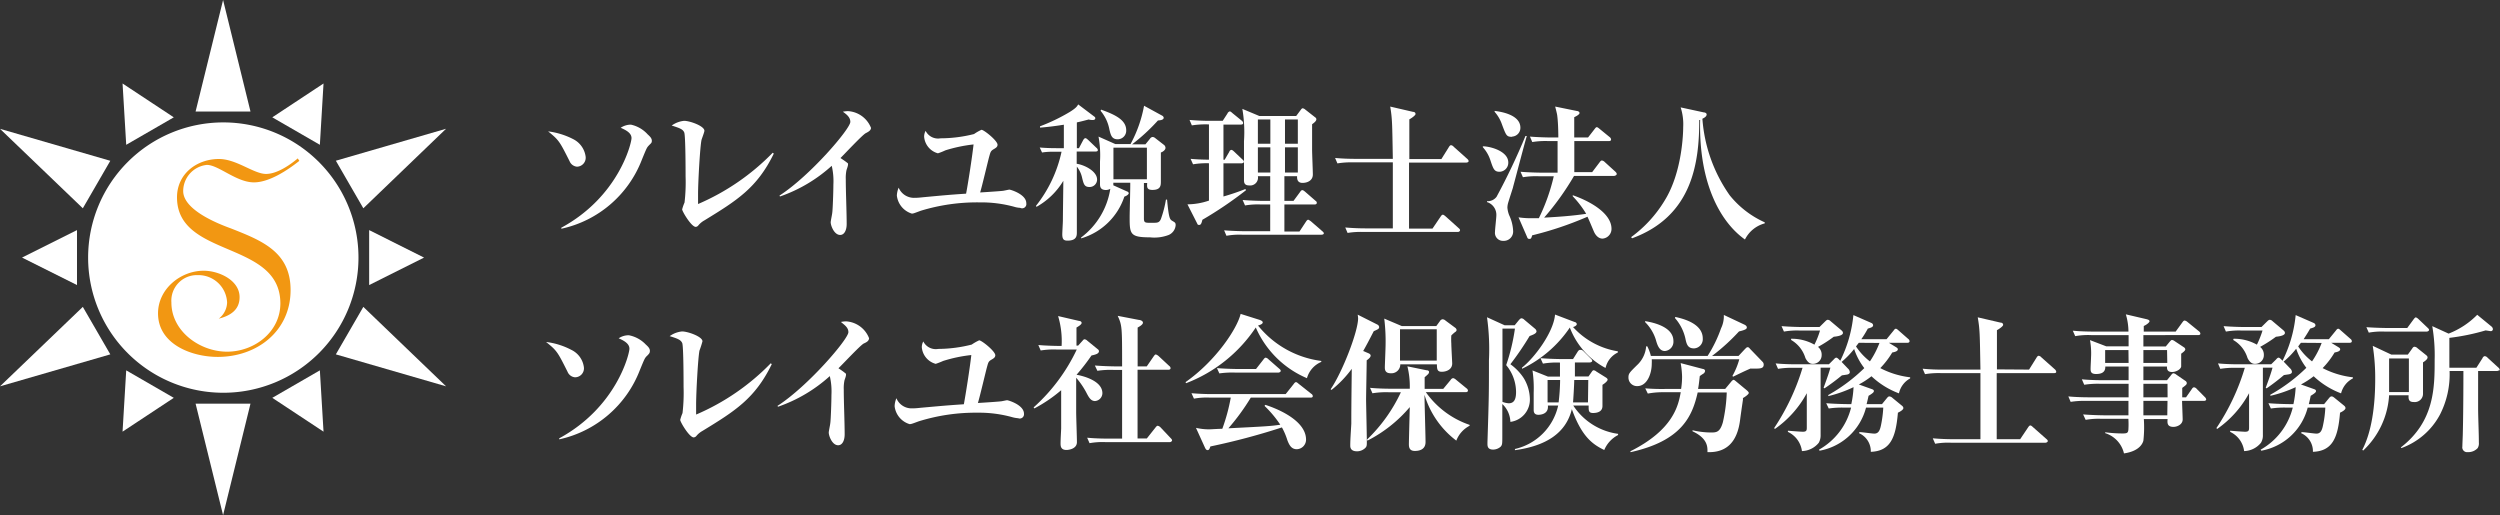 <svg xmlns="http://www.w3.org/2000/svg" viewBox="0 0 334.75 68.98"><rect x="0" y="0" width="334.75" height="68.98" fill="#333333" stroke="none"/><defs><style>.cls-1{fill:#fff;}.cls-2{fill:#f29712;}</style></defs><g id="レイヤー_2" data-name="レイヤー 2"><g id="レイヤー_1-2" data-name="レイヤー 1"><path class="cls-1" d="M48,34.49a18.1,18.1,0,1,1-18.1-18.1A18.1,18.1,0,0,1,48,34.49Z"/><polygon class="cls-1" points="33.54 14.93 26.19 14.93 29.87 0 29.87 0 33.54 14.93"/><polygon class="cls-1" points="14.77 21.53 11.09 27.89 0 17.25 0 17.25 14.77 21.53"/><polygon class="cls-1" points="11.09 41.09 14.77 47.45 0 51.73 0 51.73 11.09 41.09"/><polygon class="cls-1" points="26.19 54.05 33.54 54.05 29.87 68.98 29.87 68.98 26.19 54.05"/><polygon class="cls-1" points="44.97 47.45 48.65 41.09 59.73 51.73 59.73 51.73 44.97 47.45"/><polygon class="cls-1" points="48.65 27.89 44.97 21.52 59.73 17.24 59.73 17.24 48.65 27.89"/><polygon class="cls-1" points="23.27 15.71 16.9 19.39 16.41 11.18 16.41 11.18 23.27 15.71"/><polygon class="cls-1" points="10.31 30.81 10.31 38.17 2.95 34.49 2.95 34.49 10.31 30.81"/><polygon class="cls-1" points="16.9 49.59 23.27 53.27 16.41 57.8 16.41 57.8 16.9 49.59"/><polygon class="cls-1" points="36.46 53.27 42.83 49.59 43.32 57.8 43.32 57.8 36.46 53.27"/><polygon class="cls-1" points="49.43 38.17 49.43 30.81 56.78 34.49 56.78 34.49 49.43 38.17"/><polygon class="cls-1" points="42.83 19.39 36.46 15.71 43.32 11.18 43.32 11.18 42.83 19.39"/><path class="cls-2" d="M34,24.42c-2.34,0-4.75-2.34-6.3-2.34a3.53,3.53,0,0,0-3.17,3.5c0,2.5,4.55,4.34,6.38,5,4.13,1.63,8,3.13,8,8.26,0,5.5-4.5,8.95-9.75,8.95-3.5,0-8-1.7-8-5.83,0-3.25,3-5.71,6.12-5.71,2,0,4.8,1.25,4.8,3.54,0,1.75-1.3,2.5-2.79,2.88a2.83,2.83,0,0,0,1.12-2.17,3.84,3.84,0,0,0-3.92-3.66,3.42,3.42,0,0,0-3.54,3.66c0,3.88,3.83,6.59,7.46,6.59s7.13-2.63,7.13-6.46c0-8.46-13.84-6.05-13.84-14.21,0-3.13,2.63-5.13,5.62-5.13,2.34,0,4.67,2,6.3,2,1.46,0,3.16-1.16,4.25-2.08l.21.33C38.41,22.87,36,24.42,34,24.42Z"/><path class="cls-1" d="M77,50.52A1.18,1.18,0,0,1,76,49.79c-1.34-2.67-1.42-2.83-2.88-4a9.74,9.74,0,0,1,3.37,1.05,3,3,0,0,1,1.7,2.4A1.2,1.2,0,0,1,77,50.52Zm9.61-2.85c-.28.3-.28.3-.93,1.88a15,15,0,0,1-10.8,9.28l0-.14c7.68-4.17,9.4-11.31,9.4-12s-.75-1.09-1.44-1.39a2.39,2.39,0,0,1,1.36-.41,4.21,4.21,0,0,1,2.27,1.24c.38.34.55.56.55.85S86.92,47.36,86.62,47.67Z"/><path class="cls-1" d="M94.06,57.7a2.87,2.87,0,0,0-.81.67.52.52,0,0,1-.36.2c-.59,0-1.81-2.07-1.81-2.35a6.08,6.08,0,0,1,.31-.91,23.36,23.36,0,0,0,.14-3.51c0-.49,0-5.45-.18-5.86s-.53-.58-1.68-.93a3.39,3.39,0,0,1,1.66-.63c.77,0,2.73.69,2.73,1.32a12,12,0,0,1-.4,1.24c-.2,1-.45,5.65-.45,7.25,0,.55,0,.93,0,1.32a30.9,30.9,0,0,0,10-6.87l.13.12C101.1,53.38,98.38,55.06,94.06,57.7Z"/><path class="cls-1" d="M115.65,46c-.47.25-2.84,2.8-3.38,3.31.26.18.54.36.79.56s.22.15.22.33-.18.65-.2.71a5.11,5.11,0,0,0-.1,1.25c0,1.67.12,4.36.12,6,0,.82-.31,1.46-.87,1.46-.81,0-1.26-1.27-1.26-1.7,0-.18.18-1,.2-1.21.08-.45.16-3,.16-3.83a9,9,0,0,0-.22-2.52,20.11,20.11,0,0,1-6.93,4.1l-.08-.11c4.09-2.63,9.5-8.95,9.5-9.87,0-.66-.58-1-1-1.37a3.63,3.63,0,0,1,.69-.08,3.53,3.53,0,0,1,3.08,2.26C116.34,45.68,116,45.84,115.65,46Z"/><path class="cls-1" d="M136.33,56a4,4,0,0,1-.79-.14,16.56,16.56,0,0,0-4.62-.6A25.63,25.63,0,0,0,123,56.42c-.91.34-1,.37-1.21.37a2.84,2.84,0,0,1-2-2.4,3,3,0,0,1,.24-1.07,2.18,2.18,0,0,0,2,1.36c.3,0,.57,0,1.26-.08,2.83-.25,3.14-.29,5.77-.47.23-1.22.79-4.74,1-6.59a19.3,19.3,0,0,0-3.77.79,10.48,10.48,0,0,1-1,.39,2.52,2.52,0,0,1-1.86-2.23,1.62,1.62,0,0,1,.2-.77,1.87,1.87,0,0,0,2,1,18.53,18.53,0,0,0,4.48-.58,6.55,6.55,0,0,1,1-.57c.34,0,2.16,1.46,2.16,2,0,.29-.24.43-.48.57-.43.25-.45.35-.63,1s-1,4.15-1.22,4.82c1-.06,2.78-.18,3.06-.22.13,0,.74-.15.86-.15s2.25.61,2.25,1.81A.57.57,0,0,1,136.33,56Z"/><path class="cls-1" d="M146.63,53.7c-.59,0-.85-.52-1.22-1.23a10.56,10.56,0,0,0-1.31-1.89c0,3.49,0,4.36,0,4.62,0,.61.1,3.39.1,4,0,.89-1.06,1.05-1.4,1.05-.77,0-.79-.53-.79-.87,0-.55.06-1.46.08-2,0-.81,0-1.25,0-5.13a19.5,19.5,0,0,1-3.59,2.44l-.1-.14a24.34,24.34,0,0,0,5.78-7.75h-2.7a10.67,10.67,0,0,0-2.13.13l-.32-.73c1.17.1,2.49.12,2.72.12h.4a11.69,11.69,0,0,0-.47-4l2.8.65c.14,0,.35.08.35.27s-.35.42-.69.62c0,.37,0,.76,0,2.42h.22l.57-.63c.12-.14.18-.22.3-.22a.62.62,0,0,1,.35.18L147,46.77a.32.32,0,0,1,.15.25c0,.34-.45.46-1,.58a27.6,27.6,0,0,1-2,2.58c.58.1,3.46.71,3.46,2.47A1.07,1.07,0,0,1,146.63,53.7Zm10,5.5h-8.61a9.78,9.78,0,0,0-2.13.14l-.32-.73c1.21.12,2.59.12,2.81.12h1.87c0-3.06,0-6.14,0-9.2h-1.18a11.83,11.83,0,0,0-2.13.12l-.34-.71c1.21.1,2.61.12,2.82.12h.83c0-5.29,0-5.47-.59-6.77l2.86.55c.16,0,.52.12.52.37s-.44.5-.71.65c0,.48,0,4.27,0,5.2h1.22l.93-1.35c.08-.11.18-.25.29-.25a1.12,1.12,0,0,1,.36.21L156.56,49a.39.39,0,0,1,.18.29c0,.18-.16.22-.3.22h-4.12c0,1.46,0,7.9,0,9.2h1.24l1.14-1.44c.14-.18.22-.26.32-.26a.74.74,0,0,1,.38.22l1.36,1.44c.12.12.18.2.18.3S156.78,59.2,156.66,59.2Z"/><path class="cls-1" d="M175,50.64a13,13,0,0,1-6.85-6.79,19.67,19.67,0,0,1-9.33,7.46l-.08-.14c4.1-2.88,6.93-7.21,7.38-9.14l2.57.81c.15.06.39.16.39.33s-.22.3-.63.42a13,13,0,0,0,8.47,4.74v.13A3.35,3.35,0,0,0,175,50.64Zm.54,2.6h-8.06a29.27,29.27,0,0,1-3,4.11c4.66-.24,5.65-.28,6.95-.48a14.89,14.89,0,0,0-2.11-2.52l.1-.14c.88.27,5.46,1.85,5.46,4.66a1.28,1.28,0,0,1-1.24,1.28c-.71,0-1-.53-1.26-1.2a9,9,0,0,0-.73-1.72,90.64,90.64,0,0,1-9.58,2.55c-.1.29-.17.49-.37.49s-.28-.18-.36-.34l-1.2-2.64a8.12,8.12,0,0,0,1.77.2c.16,0,1.07-.06,1.76-.08a25,25,0,0,0,1.13-4.17H162a9.34,9.34,0,0,0-2.13.14l-.33-.73c.94.08,1.87.12,2.82.12h9.79l1.07-1.34c.11-.16.21-.26.31-.26s.2.08.36.22l1.69,1.34a.38.38,0,0,1,.2.29C175.8,53.22,175.6,53.24,175.51,53.24Zm-4.33-3.35H165.4a12.16,12.16,0,0,0-2.13.11l-.32-.71c1.18.1,2.59.12,2.8.12h2.43l1-1.28c.1-.14.2-.24.3-.24a.69.69,0,0,1,.37.22l1.44,1.26c.12.1.2.18.2.3S171.3,49.89,171.18,49.89Z"/><path class="cls-1" d="M184.5,44.08a4.64,4.64,0,0,1-.55.26c-.61,1.18-1,1.93-1.42,2.66l.71.3c.14.06.29.16.29.31s-.09.32-.53.64c0,.85-.08,4.54-.08,5.29,0,.45.1,4.75.1,5.64,0,.48,0,.64-.31.89a1.58,1.58,0,0,1-1,.36c-.91,0-.91-.58-.91-.79,0-.81.1-2.11.14-2.92,0-1.35,0-1.94.06-7.33a14.7,14.7,0,0,1-2.71,2.82l-.12-.09c1.58-2.29,3.68-7.74,3.68-9.5a3,3,0,0,0-.06-.49l2.66,1.34a.42.42,0,0,1,.22.32A.34.34,0,0,1,184.5,44.08ZM195,59a12,12,0,0,1-4.26-6.14c0,1,.14,5.42.14,6.33,0,1.15-1.09,1.19-1.44,1.19-.6,0-.79-.34-.79-.87s.1-4.19.12-5A18.31,18.31,0,0,1,183.1,59l-.06-.14a21.16,21.16,0,0,0,4.54-6.34H185.9a11.31,11.31,0,0,0-2.13.14l-.32-.73c1.19.12,2.59.12,2.81.12h2.51a11.2,11.2,0,0,0-.32-3l2.57.53c.21,0,.33.1.33.24a.47.47,0,0,1-.14.29c-.06.06-.39.36-.45.4,0,.31,0,.59,0,1.56h2.49l1-1.21a.48.48,0,0,1,.32-.23.77.77,0,0,1,.36.19L196.37,52a.4.4,0,0,1,.19.31c0,.12-.13.2-.29.2h-5.35a11.83,11.83,0,0,0,5.86,4.38v.12A3.75,3.75,0,0,0,195,59Zm-.09-14.59a4.71,4.71,0,0,0-.58.51,8.57,8.57,0,0,0,0,1.07c0,.43.12,2.5.12,2.68,0,.79-.75,1.11-1.4,1.11s-.63-.42-.65-1h-4.9a1.19,1.19,0,0,1-1.28,1.2c-.71,0-.79-.43-.79-.77s.1-2.62.1-3.06a24.78,24.78,0,0,0-.18-3.49l2.35,1h4.62l.49-.67a.47.47,0,0,1,.36-.24.64.64,0,0,1,.39.18l1.27.94a.45.45,0,0,1,.21.32A.39.39,0,0,1,194.89,44.44Zm-2.53-.32h-4.92v4.19h4.92Z"/><path class="cls-1" d="M204.81,45a39.18,39.18,0,0,1-2.57,3.77,7.11,7.11,0,0,1,1.8,1.88,5.63,5.63,0,0,1,.81,2.74,3,3,0,0,1-2.61,3.1,3.41,3.41,0,0,0-1.08-2.39c0,.61,0,3.53,0,4.2,0,1.13,0,1.25-.22,1.51a1.55,1.55,0,0,1-1,.39c-.77,0-.77-.49-.77-.81,0,0,0-.1,0-.14.2-6.31.2-6.47.2-11a30.91,30.91,0,0,0-.26-5.77l2.35,1.07h1.36l.58-.71c.08-.08.21-.22.31-.22a.56.56,0,0,1,.38.18L205.52,44a.56.56,0,0,1,.22.36C205.74,44.69,205.12,44.87,204.81,45Zm-3.14,3.91A26.3,26.3,0,0,0,202.85,44h-1.67c0,1.54,0,8.41,0,9.81A3,3,0,0,0,202,54c.57,0,1-.29,1-1.5A5.67,5.67,0,0,0,201.67,48.88Zm13.15,11.35c-1.7-.81-3.06-1.92-4.35-5.47-.79,3.22-3.47,4.92-7.62,5.49l0-.16a7.68,7.68,0,0,0,5.79-5.82h-1.38c.13,1.24-1.15,1.24-1.27,1.24-.63,0-.63-.47-.63-.69s0-1.91,0-2.25a16.38,16.38,0,0,0-.16-3l2.08.83h1.6c0-.3,0-1.62,0-1.88a10.89,10.89,0,0,0-2.28.14l-.33-.73c1.2.1,2.61.12,2.82.12h1.54l.63-1c.06-.1.18-.23.3-.23A.52.52,0,0,1,212,47l1,1c.1.1.2.2.2.32s-.18.21-.32.21h-2c0,.3,0,1.62,0,1.88h1.82l.37-.53c.14-.2.2-.3.32-.3a.61.61,0,0,1,.35.16l1.23.77c.17.1.29.2.29.33s-.23.4-.69.69c0,.22,0,2.63,0,2.83,0,.73-.63.94-1.26.94s-.59-.37-.59-1h-2.06a8.52,8.52,0,0,0,6,3.79v.16A4,4,0,0,0,214.82,60.23Zm.14-11a10.25,10.25,0,0,1-4.76-5.4,16.11,16.11,0,0,1-6.4,5.52l0-.16c1.66-1.3,4.23-4.73,4.42-7.1l2.63,1c.08,0,.28.11.28.29s-.32.34-.5.38a10.29,10.29,0,0,0,6,3.25v.16A3,3,0,0,0,215,49.21Zm-7.74,1.62v3h1.48a27.79,27.79,0,0,0,.2-3Zm5.45,0h-1.88c0,.56-.12,2.55-.16,3h2Z"/><path class="cls-1" d="M234.39,49.35c-.81.34-1.95.91-2.33,1.09l-.09-.1a9.76,9.76,0,0,0,.92-2.23H221.17a5.47,5.47,0,0,1,0,.59c0,1.32-.61,3-1.94,3a1.14,1.14,0,0,1-1.18-1.14c0-.54.12-.65,1.14-1.66a3.83,3.83,0,0,0,1.23-2.53h.15a5.63,5.63,0,0,1,.48,1.29h7.6a17.65,17.65,0,0,0,1.8-3.7,3.72,3.72,0,0,0,.37-1.79l2.76,1.3c.16.08.32.2.32.37s-.1.32-1.05.54a26.72,26.72,0,0,1-3.61,3.28h3.55l.81-.87c.22-.22.28-.3.42-.3s.23.12.31.22L236,48.44a.53.53,0,0,1,.16.38C236.15,49.39,235.68,49.37,234.39,49.35Zm-1,4c0,.26-.08.53-.4,2.94-.39,3-1.91,4.34-4.36,4.25,0-.58.12-1.8-2-2.79v-.14a10.89,10.89,0,0,0,2.44.3c.73,0,1.23,0,1.62-1.36a21,21,0,0,0,.52-4h-3.89c-.73,3.22-2.15,6.48-9,8v-.13c5.72-2.87,6.41-6.1,6.73-7.9h-2.27a10.85,10.85,0,0,0-2.14.18L220.3,52a27.89,27.89,0,0,0,2.8.08h2a10.19,10.19,0,0,0,.13-1.64,11.25,11.25,0,0,0-.19-1.82l3,.79c.08,0,.27.08.27.26a.5.5,0,0,1-.21.35,5.65,5.65,0,0,0-.5.34c-.1.89-.14,1.26-.23,1.72H231l.83-1c.08-.1.22-.22.29-.22s.16.06.28.16l1.54,1.28c.1.1.22.2.22.32S233.9,53,233.35,53.32ZM222.92,47c-.73,0-1-.77-1.2-1.5a5.75,5.75,0,0,0-1.44-2.37l0-.13c1.93.31,3.79,1.08,3.79,2.66A1.24,1.24,0,0,1,222.92,47Zm3.91-.35c-.85,0-1-.57-1.16-1.34a6.17,6.17,0,0,0-1.4-2.73l.06-.14c.79.18,3.67.79,3.67,2.88A1.23,1.23,0,0,1,226.83,46.65Z"/><path class="cls-1" d="M254.27,52.67a10.91,10.91,0,0,1-3.68-2.29,10.77,10.77,0,0,1-1.69,1.1l1.73.62c.18.06.28.13.28.25s0,.22-.71.65c-.12.56-.18.77-.26,1.11H252l.63-.77c.06-.06.18-.26.35-.26a.69.69,0,0,1,.42.2l1.22,1c.18.14.24.23.24.37s-.2.36-.73.61c-.28,3.34-1,5.14-3.63,5.24A2.64,2.64,0,0,0,248.92,58l.06-.14c.39,0,1.65.2,2,.2.59,0,.77-.52.91-1.25a15.1,15.1,0,0,0,.28-2.23h-2.31a7.87,7.87,0,0,1-6.22,5.77l-.08-.14a8.91,8.91,0,0,0,4.3-5.63H247a11.91,11.91,0,0,0-2.13.12l-.34-.71c1.21.1,2.61.12,2.83.12h.53a13.63,13.63,0,0,0,.3-2.27,16.92,16.92,0,0,1-3.38,1.2l0-.15a22.83,22.83,0,0,0,4.82-3.6,8.59,8.59,0,0,1-1.36-2.56,11.88,11.88,0,0,1-1.68,1.73l.85.89a.72.72,0,0,1,.25.48c0,.25-.29.31-.39.33l-.67.1A28.33,28.33,0,0,1,244.3,52l-.12-.08c.55-1.5.77-2.17.91-2.69h-1.31v9a2,2,0,0,1-.25,1.06,3,3,0,0,1-2.25,1.11,3.31,3.31,0,0,0-1.88-2.57l0-.16c.65.06,1.8.14,2,.14.53,0,.53-.22.53-.63V52.65a13.92,13.92,0,0,1-4.26,4.78l-.12-.1a30.22,30.22,0,0,0,3.81-8.08h-1.15a11.31,11.31,0,0,0-2.13.14l-.32-.73c1.19.12,2.59.12,2.81.12h4.32l.63-.63c.08-.08.22-.26.36-.26s.35.22.53.42a17.6,17.6,0,0,0,1.76-6.12l2.42,1.06a.37.37,0,0,1,.22.28c0,.26-.23.33-.71.47a13.91,13.91,0,0,1-.87,1.42h3.38l.93-1.14c.08-.1.17-.26.31-.26s.26.14.36.22l1.3,1.14a.4.4,0,0,1,.18.3c0,.18-.16.22-.3.22h-2.47l1,.61c.08.06.2.12.2.26,0,.31-.57.39-.75.43a11.45,11.45,0,0,1-1.6,2.09,11.49,11.49,0,0,0,4,1.23v.15A3,3,0,0,0,254.27,52.67Zm-8.73-7.58a17.12,17.12,0,0,1-2.11,1.36,1.32,1.32,0,0,1,.49,1.09,1.16,1.16,0,0,1-1.18,1.18c-.18,0-.61,0-1-.79a4.18,4.18,0,0,0-1.91-2.41l0-.16a6.12,6.12,0,0,1,3.12.79,11.11,11.11,0,0,0,.75-1.89H241a9.78,9.78,0,0,0-2.13.14l-.32-.73c1.21.1,2.59.12,2.81.12h2.27l.75-.74c.1-.09.21-.23.37-.23a.57.57,0,0,1,.36.18l1.4,1.18c.14.12.26.22.26.41S246.49,45,245.54,45.09Zm3.36.81c-.06.06-.32.41-.38.49a8.26,8.26,0,0,0,1.86,2,11.76,11.76,0,0,0,1.28-2.47Z"/><path class="cls-1" d="M271.69,49.49l1-1.6c.06-.1.16-.25.29-.25a.57.57,0,0,1,.36.21l1.8,1.6a.53.53,0,0,1,.19.32c0,.17-.15.19-.31.19h-7.66v8.85h3.14l1.06-1.58c.1-.14.18-.26.3-.26s.24.12.35.22L274,58.77c.12.1.2.18.2.29s-.18.22-.3.22H261.25a9.72,9.72,0,0,0-2.13.14l-.32-.73c.93.08,1.88.12,2.8.12h3.58c0-6.32,0-7,0-8.85h-5.29a11.23,11.23,0,0,0-2.13.14l-.32-.73a26.34,26.34,0,0,0,2.8.12h4.94c-.08-4.82-.08-5.37-.36-7l3.06.71c.18,0,.34.1.34.3s-.63.61-.83.71v5.25Z"/><path class="cls-1" d="M295.1,53.68h-2.92c0,.39.08,2.13.08,2.48,0,.69-.75,1-1.23,1-.87,0-.83-.55-.79-1.05h-3.18A16.39,16.39,0,0,1,287,59c-.07.27-.43,1.4-2.6,1.71A3.72,3.72,0,0,0,281.89,58v-.12a17.38,17.38,0,0,0,2.29.16c.63,0,.75-.06.81-.48a12,12,0,0,0,0-1.48H281.4a9.72,9.72,0,0,0-2.13.14l-.34-.73c1.2.1,2.61.12,2.82.12H285l0-1.93h-5.61a11.6,11.6,0,0,0-2.13.13l-.31-.73c1.2.12,2.58.12,2.8.12h5.27V51.39h-3.81a11.6,11.6,0,0,0-2.13.13l-.32-.73c1.21.12,2.59.12,2.81.12h3.45c0-1.28,0-1.42,0-1.83h-3.12c0,.29,0,1-1.22,1-.65,0-.75-.27-.75-.67s.06-1.34.06-1.56a9.9,9.9,0,0,0-.14-2.31l2.17.83h3V44.87H280a9.72,9.72,0,0,0-2.13.14l-.32-.73c1.2.12,2.59.12,2.8.12H285a8.24,8.24,0,0,0-.35-2.31l2.78.65c.22.06.39.12.39.28s-.43.49-.77.63c0,.08,0,.63,0,.75h4.27l.91-1.25c.11-.15.19-.23.29-.23a.75.75,0,0,1,.38.19l1.54,1.25a.43.43,0,0,1,.19.31c0,.14-.13.2-.29.2H287v1.52h3l.52-.63c.14-.16.22-.24.31-.24a.76.76,0,0,1,.36.16l1.22.81a.38.38,0,0,1,.2.28c0,.19-.28.39-.55.59,0,1.48,0,1.66,0,1.72-.06.37-.65.73-1.23.73s-.69-.32-.67-.73H287v1.83h3.16l.54-.67c.13-.18.23-.26.33-.26a.87.87,0,0,1,.4.2l1.18.81a.38.38,0,0,1,.2.3c0,.19-.1.27-.61.65,0,.79,0,.87,0,1.26h.51l.77-1.1c.1-.16.18-.24.32-.24a.6.6,0,0,1,.35.22l1.07,1.08a.55.55,0,0,1,.19.32C295.39,53.64,295.24,53.68,295.1,53.68ZM285,46.87h-3.12V48.6h3.14Zm5.17,0H287l0,1.73h3.2Zm.06,4.52H287l0,1.81h3.24Zm0,2.29H287l0,1.93h3.2Z"/><path class="cls-1" d="M313.47,52.67a11,11,0,0,1-3.67-2.29,11.49,11.49,0,0,1-1.7,1.1l1.74.62c.18.06.27.13.27.25s0,.22-.71.65c-.11.56-.17.77-.25,1.11h2.05l.63-.77c.06-.06.18-.26.36-.26s.27.1.41.2l1.23,1c.17.14.23.23.23.37s-.19.36-.73.61c-.27,3.34-1,5.14-3.63,5.24A2.64,2.64,0,0,0,308.12,58l.06-.14c.39,0,1.66.2,2,.2.59,0,.76-.52.9-1.25a13.8,13.8,0,0,0,.28-2.23H309a7.85,7.85,0,0,1-6.22,5.77l-.08-.14A8.93,8.93,0,0,0,307,54.58h-.79a12,12,0,0,0-2.14.12l-.33-.71c1.2.1,2.6.12,2.82.12h.53a13.63,13.63,0,0,0,.3-2.27A16.92,16.92,0,0,1,304,53l0-.15a22.58,22.58,0,0,0,4.82-3.6,8.83,8.83,0,0,1-1.36-2.56,11.36,11.36,0,0,1-1.68,1.73l.85.89a.72.72,0,0,1,.26.48c0,.25-.3.31-.4.33l-.67.1A28.33,28.33,0,0,1,303.5,52l-.12-.08c.56-1.5.77-2.17.91-2.69H303v9a1.88,1.88,0,0,1-.26,1.06,3,3,0,0,1-2.25,1.11,3.29,3.29,0,0,0-1.87-2.57l0-.16c.65.06,1.79.14,2,.14.53,0,.53-.22.53-.63V52.65a13.92,13.92,0,0,1-4.26,4.78l-.12-.1a29.62,29.62,0,0,0,3.81-8.08h-1.14a11.44,11.44,0,0,0-2.14.14l-.31-.73c1.18.12,2.58.12,2.8.12h4.32l.64-.63c.07-.08.21-.26.35-.26s.36.22.53.42a17.38,17.38,0,0,0,1.76-6.12l2.43,1.06a.37.37,0,0,1,.22.28c0,.26-.24.33-.71.47-.44.77-.62,1-.87,1.42h3.37l.93-1.14c.08-.1.18-.26.32-.26s.25.14.35.22l1.3,1.14a.4.4,0,0,1,.18.3c0,.18-.16.22-.29.22h-2.47l1,.61c.08.06.2.12.2.26,0,.31-.57.39-.75.43a11,11,0,0,1-1.6,2.09,11.62,11.62,0,0,0,4.05,1.23v.15A3.08,3.08,0,0,0,313.47,52.67Zm-8.72-7.58a18.2,18.2,0,0,1-2.12,1.36,1.33,1.33,0,0,1,.5,1.09,1.16,1.16,0,0,1-1.19,1.18c-.18,0-.61,0-1-.79a4.19,4.19,0,0,0-1.92-2.41l.06-.16a6.15,6.15,0,0,1,3.12.79,13.05,13.05,0,0,0,.75-1.89h-2.77a9.84,9.84,0,0,0-2.13.14l-.31-.73c1.2.1,2.58.12,2.8.12h2.27l.75-.74c.1-.09.22-.23.38-.23a.57.57,0,0,1,.35.18l1.4,1.18c.14.12.26.22.26.41S305.69,45,304.75,45.09Zm3.35.81c-.06.06-.32.41-.37.49a8,8,0,0,0,1.85,2,11.66,11.66,0,0,0,1.29-2.47Z"/><path class="cls-1" d="M324.44,48.52c0,.65,0,3.56,0,4.15a1.11,1.11,0,0,1-1.26,1.16c-.69,0-.69-.45-.67-.9H319.9a11.07,11.07,0,0,1-3.47,7.4l-.12-.1c1.26-2.39,1.73-5.9,1.73-9.44a27.12,27.12,0,0,0-.33-4.48l2.49,1.17h2.21l.57-.79c.06-.1.16-.26.32-.26a.64.64,0,0,1,.41.2l1.11.89c.11.09.23.17.23.35S324.82,48.29,324.44,48.52Zm.49-4.12h-5.62a9.72,9.72,0,0,0-2.13.14l-.32-.73c1.2.09,2.59.11,2.8.11h2.67l.85-1.16c.08-.1.2-.26.29-.26s.28.14.36.22l1.22,1.16c.12.12.2.18.2.3S325.07,44.4,324.93,44.4ZM322.55,48H319.9v4.5h2.65Zm11.9,1.68h-2.63c0,.65,0,2.25,0,4.91,0,1.31.1,3.38.1,4.68a1.2,1.2,0,0,1-.16.73,1.71,1.71,0,0,1-1.34.54.64.64,0,0,1-.71-.75c0-.26.06-1.48.06-1.76.08-3.08.08-8,.08-8.35H328a11.85,11.85,0,0,1-1.28,5.82A9.52,9.52,0,0,1,321.54,60l-.06-.1C326,56.42,326,51.82,326,48.19a23.12,23.12,0,0,0-.32-4.52l2.19,1a10.91,10.91,0,0,0,3.83-2.52l1.9,1.56a.52.52,0,0,1,.2.35.28.28,0,0,1-.32.28l-.65-.1a29.29,29.29,0,0,1-4.86,1v4h3.62l.83-1.3c0-.06.15-.25.29-.25a.56.56,0,0,1,.38.21l1.42,1.3a.5.5,0,0,1,.2.3C334.75,49.61,334.55,49.63,334.45,49.63Z"/><path class="cls-1" d="M77.27,22.32a1.18,1.18,0,0,1-1-.73c-1.34-2.66-1.42-2.82-2.88-4a10.08,10.08,0,0,1,3.38,1.05A3.06,3.06,0,0,1,78.42,21,1.2,1.2,0,0,1,77.27,22.32Zm9.61-2.84c-.27.29-.27.29-.92,1.87a14.94,14.94,0,0,1-10.8,9.28l0-.14c7.68-4.16,9.4-11.31,9.4-12s-.76-1.08-1.45-1.38a2.47,2.47,0,0,1,1.37-.42A4.23,4.23,0,0,1,86.73,18c.37.33.55.55.55.85S87.18,19.16,86.88,19.48Z"/><path class="cls-1" d="M94.32,29.51a2.81,2.81,0,0,0-.81.67.49.49,0,0,1-.35.2c-.59,0-1.82-2.08-1.82-2.35a6.09,6.09,0,0,1,.32-.91,23.51,23.51,0,0,0,.14-3.52c0-.49,0-5.44-.18-5.86s-.54-.57-1.68-.93a3.42,3.42,0,0,1,1.66-.63c.77,0,2.72.69,2.72,1.33,0,.19-.35,1.06-.39,1.24-.2.95-.46,5.64-.46,7.24,0,.56,0,.93,0,1.33a31.06,31.06,0,0,0,10-6.87l.14.12C101.37,25.18,98.64,26.86,94.32,29.51Z"/><path class="cls-1" d="M115.91,17.84c-.47.26-2.84,2.8-3.37,3.32.25.17.53.35.79.55s.22.16.22.33-.18.66-.2.72a5,5,0,0,0-.1,1.24c0,1.68.12,4.36.12,6,0,.83-.32,1.46-.87,1.46-.81,0-1.27-1.26-1.27-1.7,0-.17.18-1,.2-1.2.08-.45.16-3,.16-3.83a9.07,9.07,0,0,0-.22-2.53,20.14,20.14,0,0,1-6.93,4.11l-.07-.12c4.08-2.62,9.49-8.94,9.49-9.87,0-.65-.57-1.05-1-1.36a3.73,3.73,0,0,1,.69-.08,3.54,3.54,0,0,1,3.08,2.25C116.6,17.48,116.29,17.64,115.91,17.84Z"/><path class="cls-1" d="M136.6,27.83a3.22,3.22,0,0,1-.79-.14,16.66,16.66,0,0,0-4.62-.59,25.73,25.73,0,0,0-7.9,1.12c-.91.34-1,.38-1.2.38a2.86,2.86,0,0,1-2-2.41,3,3,0,0,1,.24-1.06,2.22,2.22,0,0,0,2,1.36c.3,0,.58,0,1.27-.08,2.82-.26,3.14-.3,5.76-.48.24-1.22.79-4.73,1-6.59a19.64,19.64,0,0,0-3.77.79,8.6,8.6,0,0,1-1,.4,2.51,2.51,0,0,1-1.85-2.24,1.65,1.65,0,0,1,.2-.77,1.86,1.86,0,0,0,2,1,18.42,18.42,0,0,0,4.48-.57,6.28,6.28,0,0,1,1-.57c.33,0,2.15,1.46,2.15,2,0,.3-.24.43-.47.57-.44.26-.46.36-.64,1s-1,4.15-1.22,4.82c1-.06,2.78-.18,3.06-.22s.75-.16.87-.16,2.25.61,2.25,1.82A.57.57,0,0,1,136.6,27.83Z"/><path class="cls-1" d="M146.68,20.29h-2.51v1.64c1.05.15,2.73,1,2.73,2.11a1,1,0,0,1-1,1c-.69,0-.79-.36-1-1.21a3.63,3.63,0,0,0-.71-1.52c0,2.43,0,6.34,0,8.79,0,.43,0,1.12-1.24,1.12-.48,0-.71-.14-.71-.85,0-.29.08-1.58.08-1.83,0-.85.06-4.56.06-5.33a9.69,9.69,0,0,1-3.6,3.49l-.06-.14a17.61,17.61,0,0,0,3.42-7.24h-1.05a8.79,8.79,0,0,0-1.56.1l-.31-.67c.88.08,1.77.09,2.23.09h1V16.7c-1.46.23-2.42.33-3.19.39v-.18a24.61,24.61,0,0,0,4-1.93c.79-.5.95-.71,1.11-1l2.17,1.64a.24.24,0,0,1,.12.2c0,.25-.28.25-.38.25a2.19,2.19,0,0,1-.51-.07c-.87.23-1.2.31-1.58.39v3.45h.28l.57-1.08c.08-.14.18-.26.3-.26s.27.16.35.22l1.13,1.08a.44.44,0,0,1,.18.3C147,20.27,146.82,20.29,146.68,20.29Zm9.81,11.17a5.37,5.37,0,0,1-2.51.32c-2.66,0-2.72-.44-2.72-2.69,0-.73.1-4,.08-4.62h-2.27a2,2,0,0,1,0,.34l1.85.83c.08,0,.22.14.22.23s-.14.3-.59.46a8.67,8.67,0,0,1-5.79,5.59l0-.12a10.06,10.06,0,0,0,3.91-6.52,1.15,1.15,0,0,1-.59.16c-.79,0-.79-.53-.79-.81,0-.45,0-2.55,0-3a13.75,13.75,0,0,0-.2-3.34l2.25,1h2.12l-.08,0a17.18,17.18,0,0,0,1.81-5.13l2.45,1.34a.37.37,0,0,1,.18.26c0,.31-.48.35-.77.37a25.69,25.69,0,0,1-3.47,3.2h1.79l.61-.75a.48.48,0,0,1,.36-.24.59.59,0,0,1,.33.14l1.17.91a.52.52,0,0,1,.22.4c0,.31-.38.55-.62.63v3.85c0,.53,0,1.16-1.12,1.16-.77,0-.75-.37-.71-.93h-.44c0,.75,0,4.07,0,4.74s.22.59,1.29.59c.49,0,.79,0,1-.55a14.6,14.6,0,0,0,.66-2.55h.15c.24,2.57.38,2.65.71,2.85s.44.23.44.57A1.55,1.55,0,0,1,156.49,31.46Zm-6.83-12.81c-.79,0-.93-.55-1.11-1.3a5.37,5.37,0,0,0-1.18-2.51l.06-.16c2.07.73,3.37,1.46,3.37,2.77A1.15,1.15,0,0,1,149.66,18.65Zm3.91,1.12h-4.48V24h4.48Z"/><path class="cls-1" d="M161,29.43c-.11.45-.19.69-.43.69s-.22-.12-.3-.26L159,27.36a9,9,0,0,0,2.88-.5v-5a11,11,0,0,0-2.13.14l-.33-.73c.82.07,1.63.11,2.46.11V16.66a11.84,11.84,0,0,0-2.29.13l-.31-.73c.92.08,1.87.12,2.8.12h1.64l.65-1c0-.08.2-.26.3-.26s.17.06.37.24l1.23,1a.48.48,0,0,1,.19.3c0,.2-.19.22-.29.22h-2.35v4.71h.16l.63-1.08c0-.08.15-.24.27-.24s.28.14.36.22l1.12,1.06c.14.12.2.2.2.32s-.2.2-.29.2h-2.45v4.44a30.64,30.64,0,0,0,2.94-1l.08.16A51.23,51.23,0,0,1,161,29.43Zm15.95,2h-10.6a9.84,9.84,0,0,0-2.13.14l-.31-.73c1.2.1,2.58.12,2.8.12h3.37V27.38h-1.24a10,10,0,0,0-2.13.13l-.32-.73c1.19.1,2.59.12,2.81.12h.88V23.59h-1.65a1.05,1.05,0,0,1-1.17,1.24c-.69,0-.69-.46-.69-.75,0-.81,0-4.44,0-5.17a18.19,18.19,0,0,0-.22-4.33l2.27.95h4.94l.59-.79c.12-.16.18-.24.28-.24a.64.64,0,0,1,.33.16l1.34,1.05a.3.3,0,0,1,.16.26c0,.25-.31.47-.57.67,0,.69,0,1.73,0,3.41,0,.52.1,2.84.1,3.32,0,.79-.71,1.12-1.38,1.12s-.75-.49-.73-.9h-1.7V26.9h1.22l.87-1.18c.12-.18.2-.26.32-.26s.27.14.35.2l1.38,1.2c.1.1.2.12.2.3s-.18.22-.29.22h-4.05V31H174l.87-1.32c.14-.22.24-.26.3-.26s.29.16.37.22l1.52,1.32c.12.1.2.18.2.29S177.11,31.42,177,31.42ZM170.1,16h-1.67v3.25h1.67Zm0,3.73h-1.67v3.37h1.67ZM173.78,16h-1.72v3.25h1.72Zm0,3.73h-1.72v3.37h1.72Z"/><path class="cls-1" d="M193,21.3l1-1.6c.06-.1.16-.26.3-.26a.59.59,0,0,1,.36.22l1.79,1.6c.08.07.2.19.2.31s-.16.2-.32.2h-7.66v8.84h3.14L192.9,29c.1-.14.18-.25.29-.25s.24.11.36.21l1.76,1.58c.12.1.19.18.19.3s-.17.22-.29.22H182.57a10.81,10.81,0,0,0-2.13.13l-.31-.73c.92.08,1.87.12,2.8.12h3.57c0-6.31,0-7,0-8.84h-5.29a11.31,11.31,0,0,0-2.13.14l-.31-.73c.92.09,1.87.12,2.8.12h4.93c-.08-4.82-.08-5.37-.35-7l3.06.71c.18,0,.33.1.33.29s-.63.62-.83.71V21.3Z"/><path class="cls-1" d="M200.81,23c-.73,0-.85-.35-1.26-1.58a4.79,4.79,0,0,0-1-1.71l0-.12c1,0,3.41.65,3.41,2.17A1.21,1.21,0,0,1,200.81,23Zm1.78,2.1c-.1.33-.6,1.85-.68,2.17a2.48,2.48,0,0,0-.07.53,3.64,3.64,0,0,0,.23,1,5.47,5.47,0,0,1,.54,2.13,1.25,1.25,0,0,1-1.31,1.32,1.07,1.07,0,0,1-1.12-1.2c0-.36.18-1.88.18-2.19a1.78,1.78,0,0,0-1.25-1.8v-.12a1.49,1.49,0,0,0,1.28-.59,86.25,86.25,0,0,0,3.87-8.14l.18,0C204.11,19.3,202.86,24.1,202.59,25.07Zm-.12-6.78c-.73,0-.79-.15-1.34-1.61a5.09,5.09,0,0,0-1-1.74l0-.12c.61.08,3.45.43,3.45,2.25A1.17,1.17,0,0,1,202.47,18.29Zm13.72,5.24h-5.43a36,36,0,0,1-4,5.58c1.88-.1,3.75-.23,5.63-.51a13.3,13.3,0,0,0-1.8-2.35l0-.14c2.35.81,5.19,2.43,5.19,4.5a1.3,1.3,0,0,1-1.2,1.31c-.73,0-1.09-.79-1.15-.93-.14-.32-.71-1.7-.87-2a45.41,45.41,0,0,1-7.4,2.49c-.12.38-.14.48-.37.48s-.26-.12-.34-.32l-1.12-2.57a10.72,10.72,0,0,0,1.65.12l1.07,0a25.71,25.71,0,0,0,2-5.62h-2a10.67,10.67,0,0,0-2.13.13l-.32-.73c1.2.1,2.59.12,2.8.12h2.16V18.89H207.3a10.81,10.81,0,0,0-2.13.13l-.31-.73c1.18.1,2.58.12,2.8.12h1c0-1.12-.06-2.33-.14-2.88,0-.2-.24-1.08-.28-1.26l2.9.59c.1,0,.36.08.36.28s-.52.47-.71.55c0,.43,0,2.33,0,2.72h1.85l.87-1.12c.14-.18.2-.26.3-.26s.2.08.37.22l1.37,1.12a.41.41,0,0,1,.17.3c0,.2-.17.22-.29.22H210.8v4.16h2.39l1-1.32c.08-.12.2-.24.3-.24a.65.65,0,0,1,.38.2L216.31,23c.09.1.17.18.17.3S216.32,23.53,216.19,23.53Z"/><path class="cls-1" d="M233.65,32.07c-3.41-2.42-6.2-7.74-6-16l-.12,0c0,5.73-.91,12.87-9,15.84l-.12-.16a16.81,16.81,0,0,0,4.5-4.92c2.37-3.83,2.47-9.16,2.47-9.81a7.33,7.33,0,0,0-.34-2.64l3.1.67c.16,0,.38.1.38.27,0,.32-.42.5-.57.58a20.34,20.34,0,0,0,3.65,10.24,12.64,12.64,0,0,0,4.7,3.63v.14A4.16,4.16,0,0,0,233.65,32.07Z"/></g></g></svg>